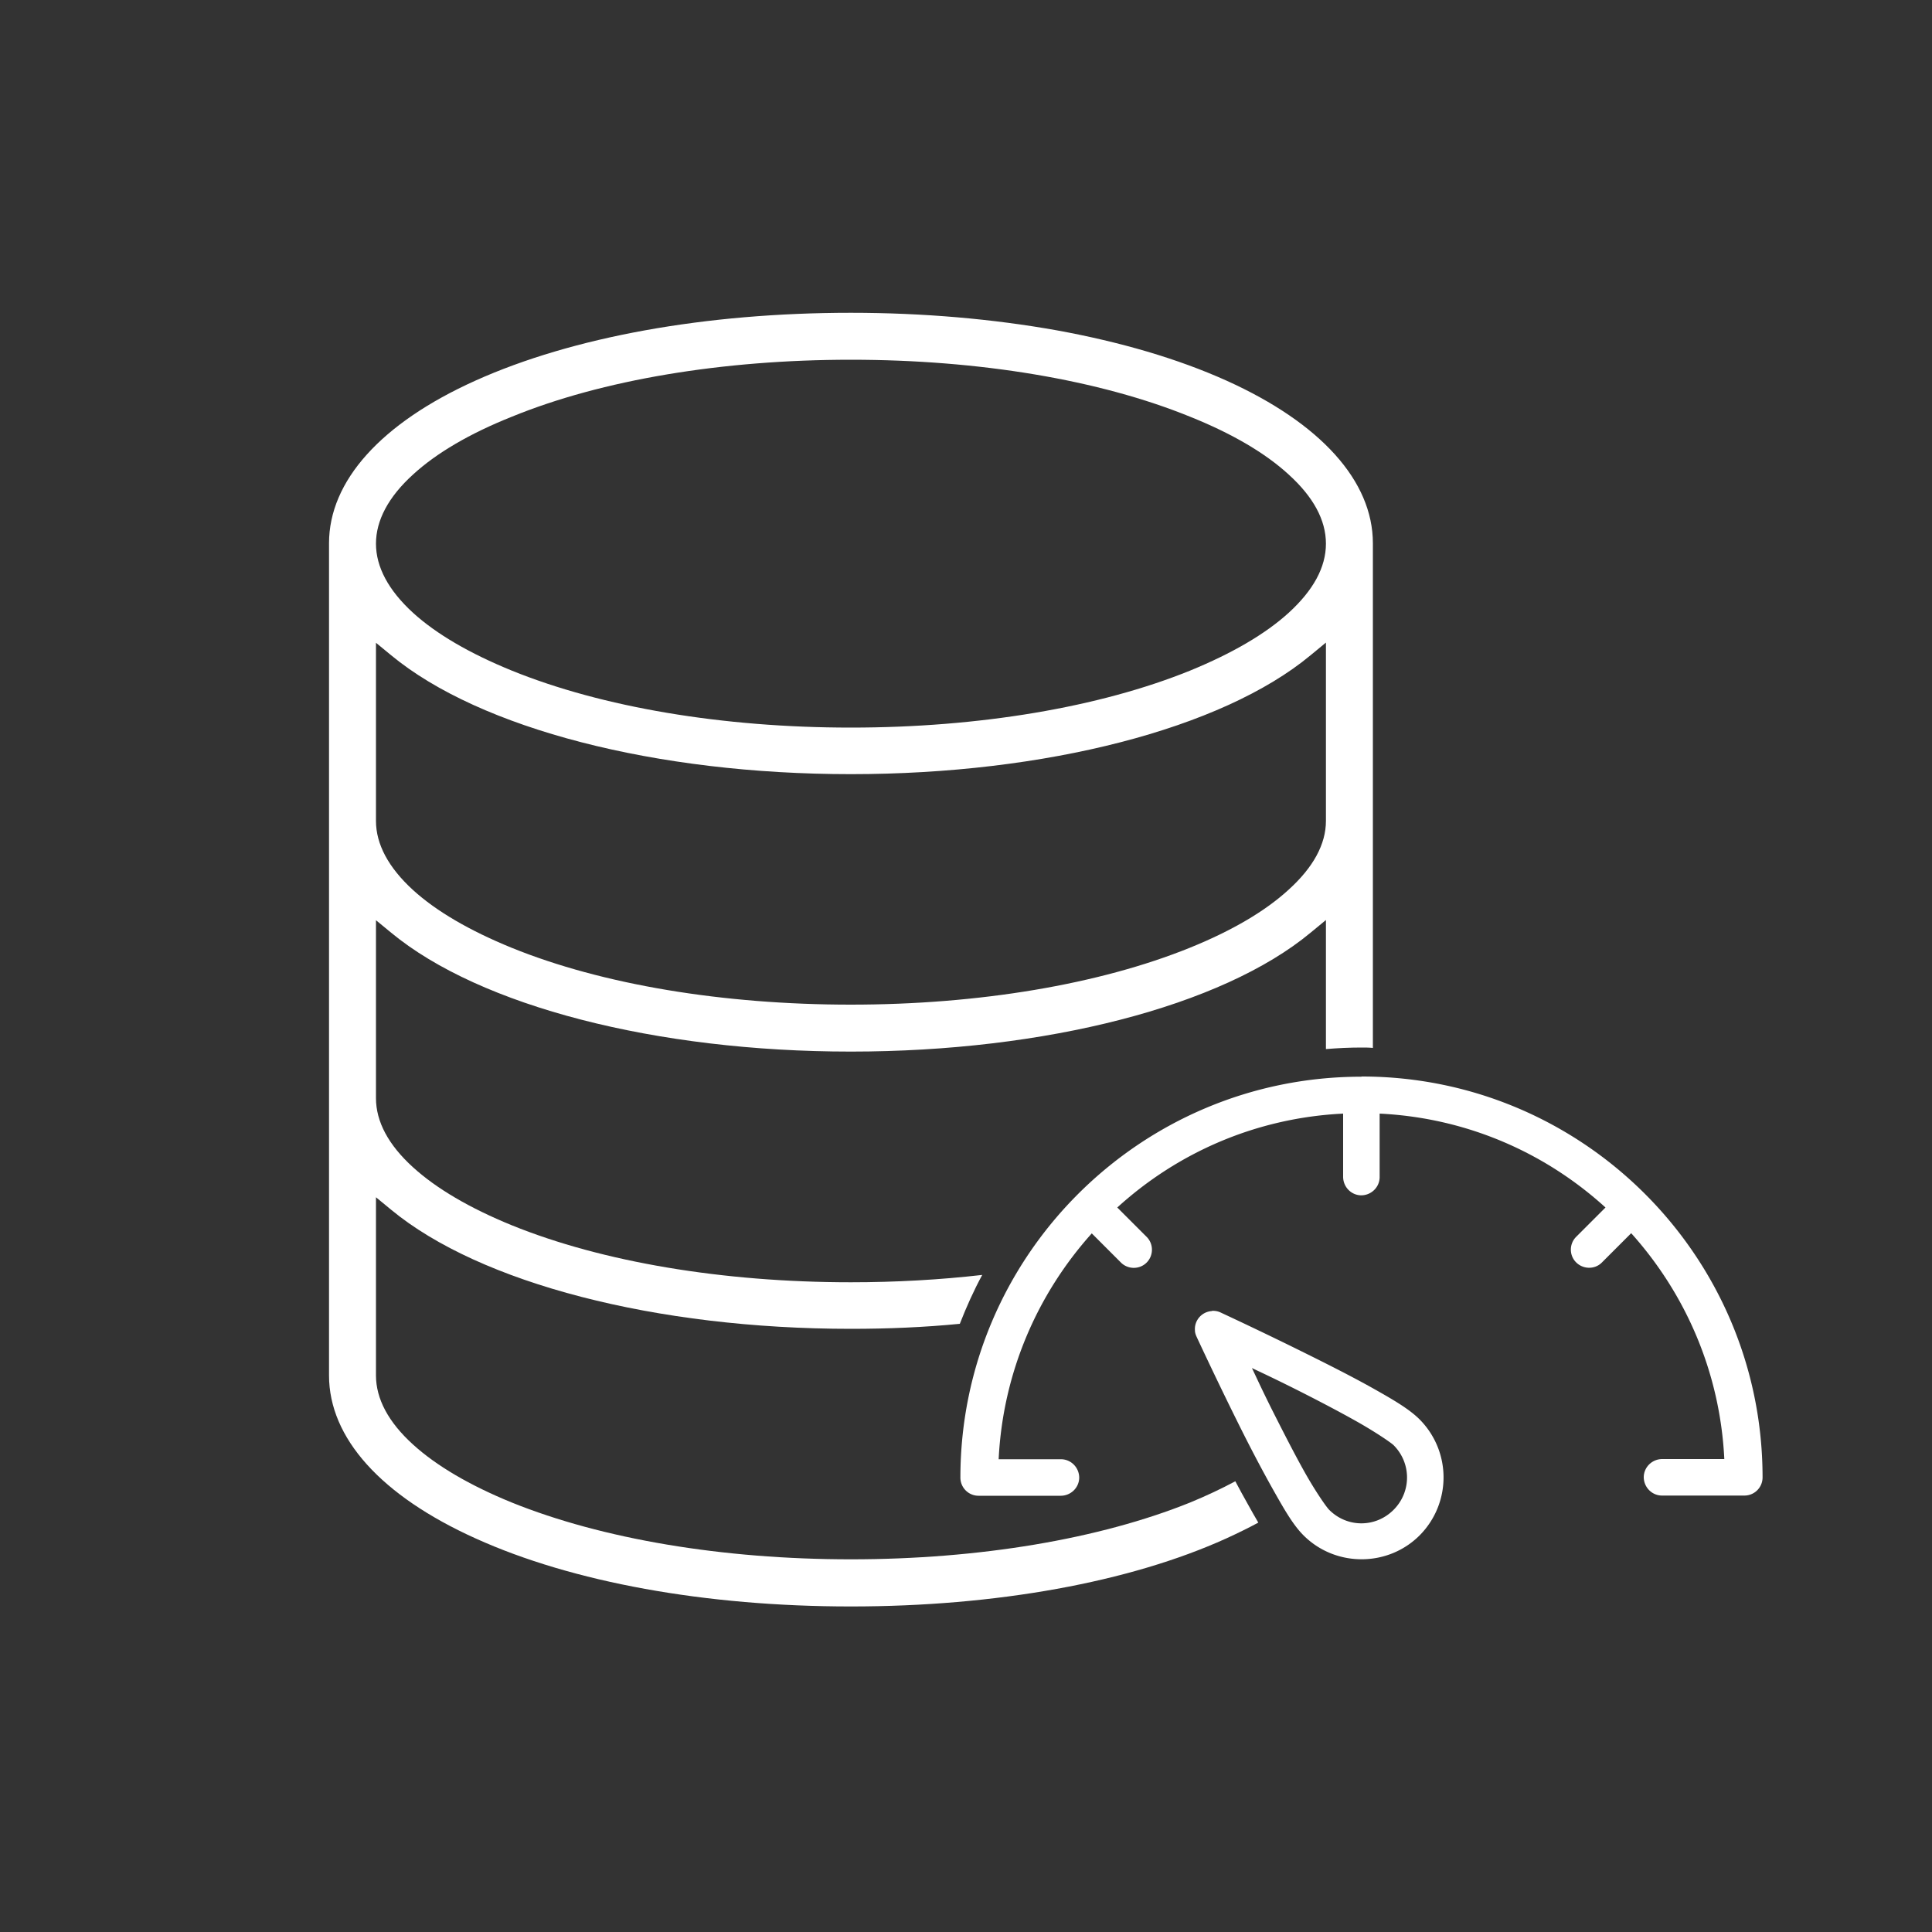 <svg xmlns="http://www.w3.org/2000/svg" width="100" height="100" fill="none"><rect width="100%" height="100%" fill="#333333" stroke="none"/><path fill="#fff" d="M70.46 55.73c-11.45 0-20.75 9.3-20.75 20.75 0 .52.42.94.94.94h4.25c.52 0 .95-.41.96-.93 0-.52-.41-.95-.93-.96h-3.24c.22-4.49 2.01-8.56 4.82-11.69l1.5 1.5c.36.37.96.38 1.33.02.37-.36.38-.96.02-1.33l-.03-.03-1.5-1.5c3.12-2.84 7.18-4.64 11.69-4.86v3.27c0 .52.41.95.93.96.52 0 .95-.41.96-.93v-3.3c4.51.22 8.57 2.02 11.69 4.86L81.6 64c-.38.36-.39.96-.03 1.33.36.37.96.39 1.33.03l.03-.03 1.5-1.5c2.81 3.13 4.6 7.19 4.82 11.69h-3.21c-.52 0-.95.41-.96.93 0 .52.41.95.93.96h4.28c.52 0 .94-.42.94-.94 0-11.45-9.3-20.75-20.75-20.75l-.02.01Zm-7.73 12.13c-.52.03-.92.48-.88 1 0 .12.04.23.09.34 0 0 1 2.16 2.17 4.51.58 1.17 1.22 2.39 1.8 3.42.58 1.03 1.03 1.81 1.56 2.34 1.65 1.65 4.36 1.65 6.01 0a4.255 4.255 0 0 0 0-6c-.53-.53-1.33-1-2.36-1.58-1.03-.58-2.25-1.2-3.42-1.78-2.35-1.17-4.51-2.17-4.51-2.17-.14-.07-.3-.1-.46-.09v.01Zm2.07 2.95c.8.38.98.46 2.05.99 1.16.58 2.35 1.2 3.33 1.75s1.79 1.1 1.95 1.25c.93.93.93 2.42 0 3.35-.93.93-2.4.93-3.33 0-.16-.16-.72-.97-1.27-1.95s-1.16-2.18-1.74-3.33c-.53-1.07-.61-1.26-.99-2.06Z"/><path fill="#fff" d="M63.48 19.7c-2.51-1.13-5.48-2-8.77-2.6-3.3-.59-6.91-.91-10.67-.91-7.52 0-14.41 1.25-19.43 3.51-4.89 2.2-7.58 5.2-7.58 8.42v43.07c0 3.24 2.69 6.23 7.59 8.44 5.01 2.27 11.91 3.52 19.42 3.52 7.51 0 14.42-1.25 19.43-3.52.59-.27 1.14-.54 1.66-.82-.18-.31-.36-.62-.54-.95-.22-.39-.44-.79-.65-1.19-.71.38-1.49.75-2.34 1.1-4.69 1.89-10.92 2.94-17.56 2.94-6.64 0-12.87-1.05-17.55-2.94-2.18-.89-3.9-1.9-5.11-3-1.28-1.16-1.92-2.37-1.92-3.58v-9.22l.79.65c4.6 3.8 13.71 6.16 23.79 6.16 1.92 0 3.81-.08 5.64-.26.34-.87.72-1.72 1.16-2.53-2.18.25-4.47.38-6.8.38-6.63 0-12.87-1.05-17.55-2.95-2.18-.89-3.9-1.9-5.11-3-1.28-1.16-1.92-2.37-1.92-3.58v-9.21l.79.65c4.6 3.8 13.72 6.15 23.79 6.15 10.07 0 19.21-2.35 23.79-6.15l.8-.66v6.68c.6-.05 1.21-.08 1.83-.08.2 0 .4 0 .6.02V28.12c0-3.22-2.7-6.22-7.58-8.42Zm5.15 22.79c0 1.2-.65 2.4-1.93 3.56-1.21 1.11-2.93 2.12-5.1 3C56.91 50.95 50.67 52 44.04 52c-6.63 0-12.87-1.04-17.55-2.94-2.18-.89-3.9-1.89-5.11-2.99-1.28-1.17-1.92-2.38-1.92-3.58v-9.22l.79.65c4.6 3.8 13.72 6.15 23.79 6.15 10.07 0 19.21-2.35 23.79-6.15l.8-.66v9.23ZM66.7 31.72c-1.21 1.1-2.93 2.1-5.1 2.99-4.69 1.9-10.93 2.95-17.56 2.95-6.63 0-12.87-1.05-17.55-2.95-2.18-.89-3.9-1.89-5.11-2.99-1.28-1.17-1.92-2.38-1.92-3.58 0-1.2.64-2.42 1.92-3.58 1.21-1.11 2.93-2.12 5.11-2.99 4.67-1.91 10.91-2.95 17.55-2.95 6.64 0 12.87 1.04 17.56 2.95 2.17.87 3.89 1.88 5.1 2.99 1.28 1.16 1.93 2.36 1.93 3.58 0 1.22-.65 2.41-1.93 3.58Z"/></svg>